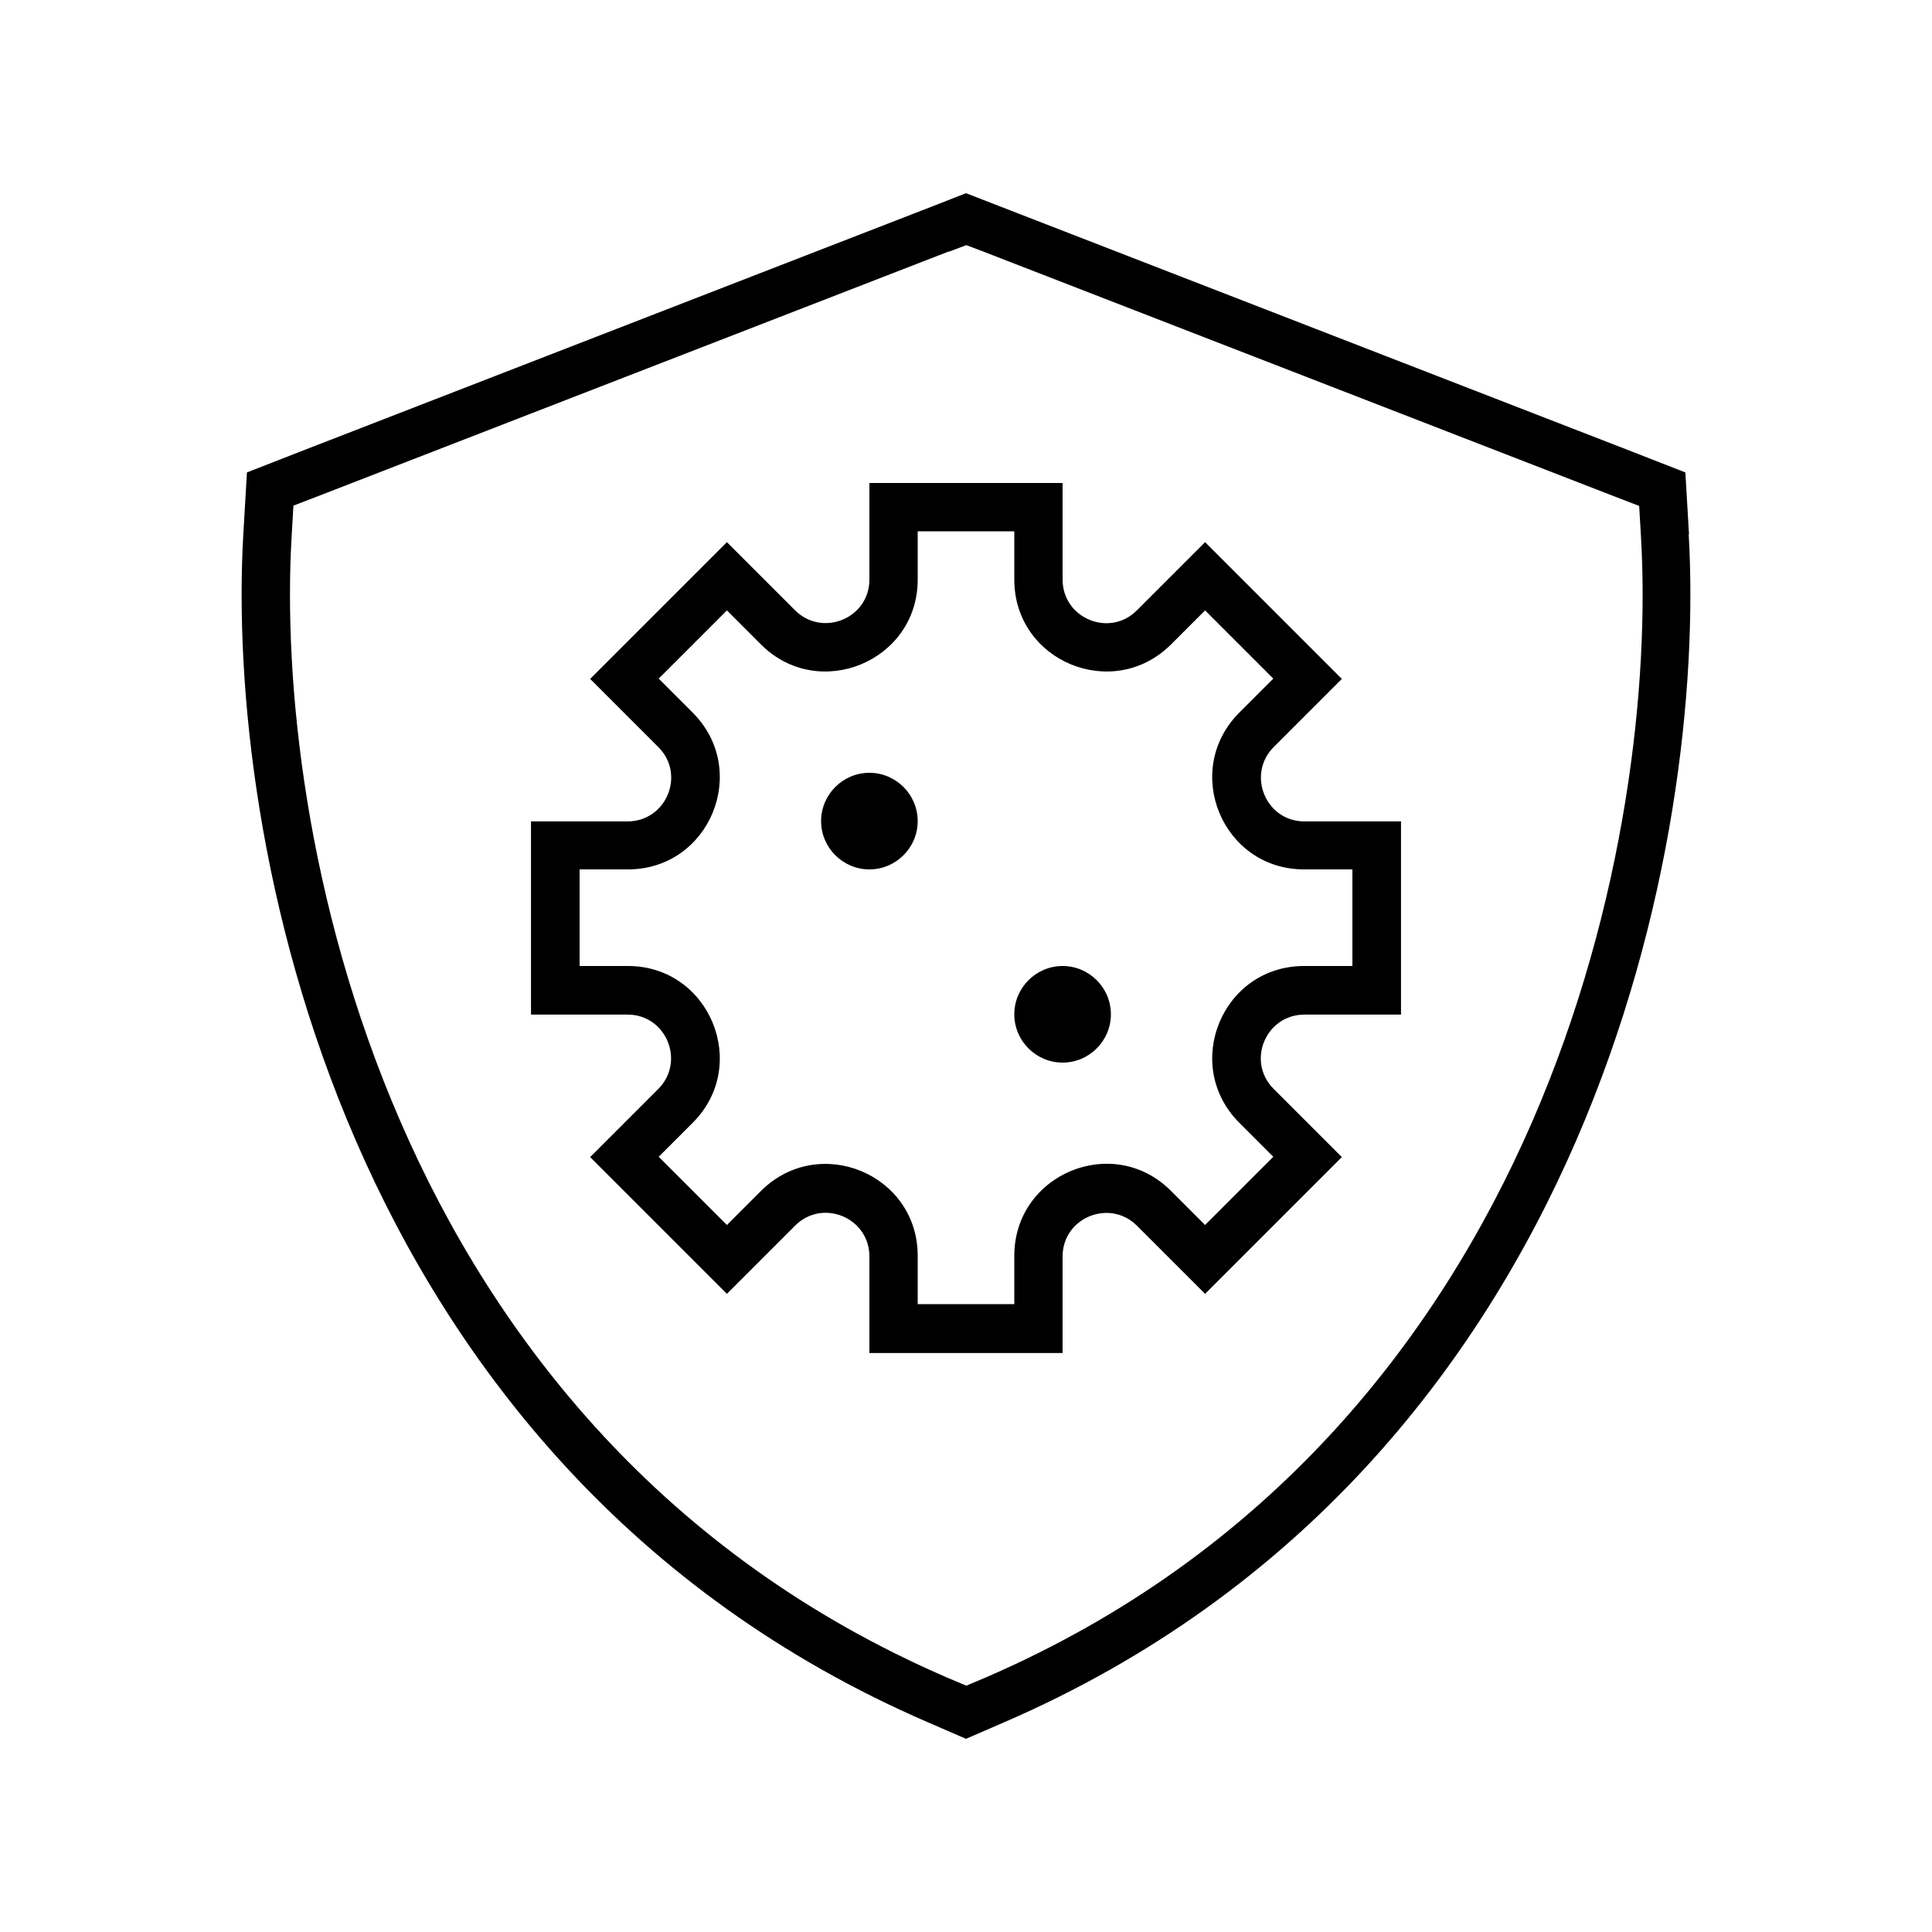 <svg xmlns="http://www.w3.org/2000/svg" viewBox="0 0 640 640"><!--! Font Awesome Pro 7.1.0 by @fontawesome - https://fontawesome.com License - https://fontawesome.com/license (Commercial License) Copyright 2025 Fonticons, Inc. --><path fill="currentColor" d="M314.3 83.4L320.1 81.2L325.9 83.4L533.4 163.9L543 167.6L543.6 177.9C546.4 225.7 538.9 299.4 507.6 371.5C476.1 443.9 420.4 515.1 326.5 555.7L320.1 558.4L313.7 555.7C219.8 515.1 164 443.8 132.6 371.4C101.3 299.3 93.8 225.6 96.6 177.8L97.2 167.5L106.8 163.8L314.3 83.3zM559.5 177L558.3 156.5L539.1 149L331.6 68.5L320 64L308.5 68.5L101 149L81.8 156.5L80.6 177C77.7 226.9 85.5 303.3 117.9 377.9C150.6 453.2 208.9 527.9 307.3 570.5L320 576L332.7 570.5C431.1 527.9 489.4 453.2 522.1 377.9C554.5 303.2 562.3 226.9 559.4 177zM352 160L288 160L288 192C288 204.8 272.5 211.2 263.4 202.2L240.8 179.6L195.5 224.9L218.1 247.5C227.2 256.6 220.7 272.1 207.9 272.1L175.9 272.1L175.9 336.1L207.9 336.1C220.7 336.1 227.1 351.6 218.1 360.7L195.5 383.3L240.8 428.6L263.4 406C272.5 396.9 288 403.4 288 416.2L288 448.2L352 448.2L352 416.2C352 403.4 367.5 397 376.6 406L399.2 428.6L444.5 383.3L421.9 360.7C412.8 351.6 419.3 336.1 432.1 336.1L464.1 336.1L464.1 272.1L432.1 272.1C419.3 272.1 412.9 256.6 421.9 247.5L444.5 224.9L399.2 179.6L376.6 202.2C367.5 211.3 352 204.8 352 192L352 160zM304 192L304 176L336 176L336 192C336 219.1 368.7 232.6 387.9 213.5L399.2 202.2L421.8 224.8L410.5 236.1C391.4 255.3 404.9 288 432 288L448 288L448 320L432 320C404.9 320 391.4 352.7 410.5 371.9L421.8 383.2L399.2 405.8L387.9 394.5C368.8 375.3 336 388.9 336 416L336 432L304 432L304 416C304 388.9 271.3 375.4 252.1 394.5L240.8 405.8L218.2 383.2L229.5 371.9C248.6 352.8 235.1 320 208 320L192 320L192 288L208 288C235.1 288 248.6 255.3 229.5 236.1L218.2 224.8L240.8 202.2L252.1 213.5C271.2 232.6 304 219.1 304 192zM304 272C304 263.2 296.8 256 288 256C279.2 256 272 263.2 272 272C272 280.8 279.2 288 288 288C296.8 288 304 280.8 304 272zM352 352C360.8 352 368 344.8 368 336C368 327.2 360.8 320 352 320C343.2 320 336 327.2 336 336C336 344.8 343.2 352 352 352z"/></svg>